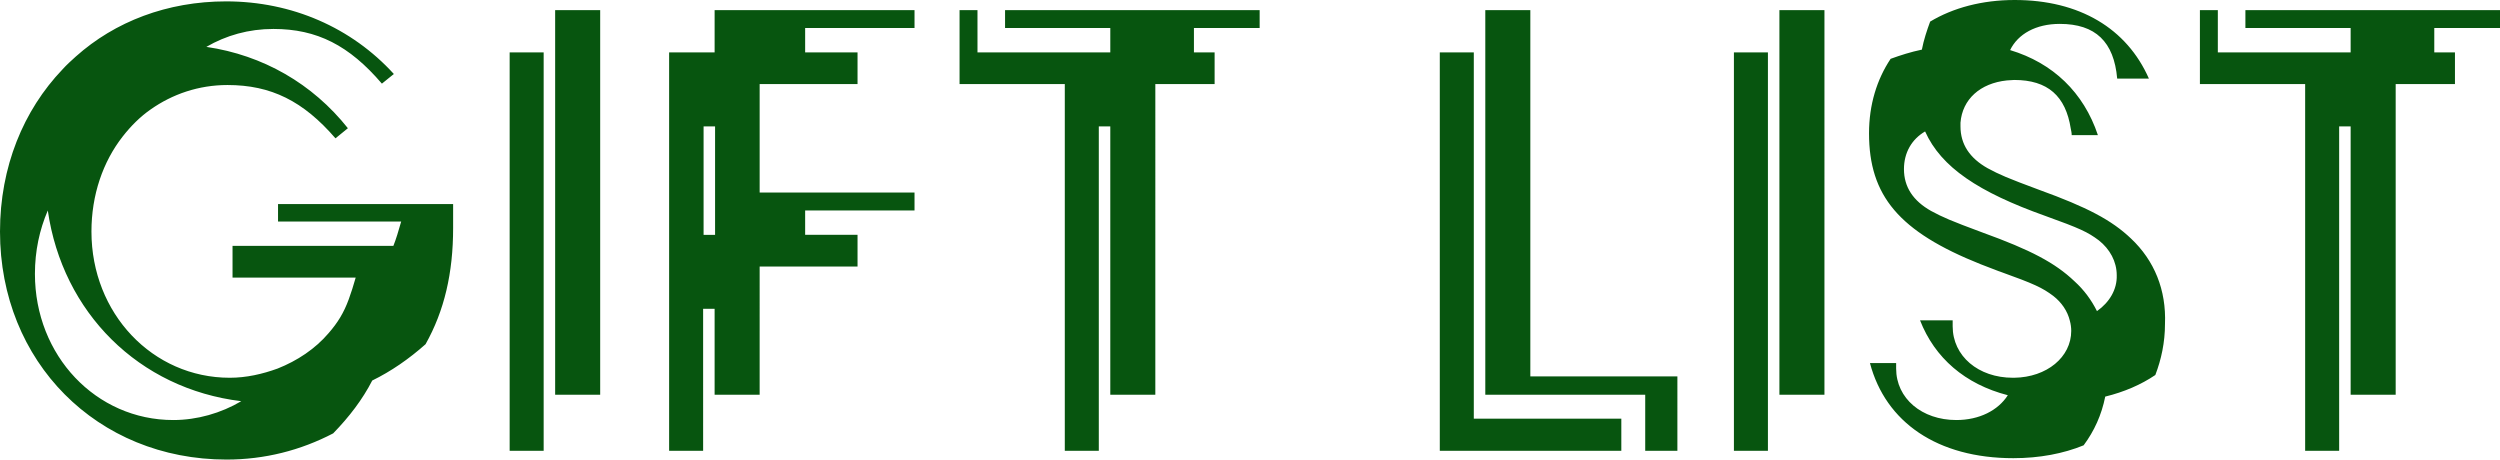 <?xml version="1.0" encoding="utf-8"?>
<!-- Generator: Adobe Illustrator 26.3.1, SVG Export Plug-In . SVG Version: 6.00 Build 0)  -->
<svg version="1.1" id="type" xmlns="http://www.w3.org/2000/svg" xmlns:xlink="http://www.w3.org/1999/xlink" x="0px" y="0px"
	 viewBox="0 0 544 100" style="enable-background:new 0 0 544 100;" xml:space="preserve">
<style type="text/css">
	.st0{fill:#07550F;}
</style>
<g>
	<path class="st0" d="M320.7,91.1h32.1v7h-39.5V11.4h7.4V91.1z M333,81.9V2.2h-9.8v83.7H358v12.2h7V81.9H333z M463.7,51.9
		c-4.2-4-9.5-6.8-20-10.6c-7-2.6-8.6-3.3-11.2-4.7c-3.9-2.2-5.9-5.2-5.9-9.1c0-0.3,0-0.5,0-0.8c0.4-5.1,4.3-8.6,10.1-9.2
		c0.5,0,1.1-0.1,1.6-0.1c7.3,0,11.2,3.5,12.3,10.6c0.1,0.5,0.2,0.9,0.2,1.4h5.7c-3.1-9.3-9.8-15.7-19.1-18.5
		c1.7-3.5,5.6-5.7,10.8-5.7c7.8,0,11.8,3.9,12.5,11.9h6.9C462.8,6.2,452.5,0,438.4,0c-7.1,0-13.4,1.7-18.4,4.7
		c-0.7,1.9-1.4,4-1.8,6.1c-2.4,0.5-4.6,1.2-6.8,2c-3,4.5-4.7,10-4.7,16.2c0,13.6,6.5,21.4,24.3,28.5c1.3,0.5,2.6,1,3.9,1.5
		c0.1,0,0.2,0.1,0.3,0.1c7.5,2.7,9.2,3.5,11.6,5.3c1.8,1.4,3.1,3.3,3.6,5.4c0.2,0.7,0.3,1.5,0.3,2.2c0,5.7-5.3,10.1-12.4,10.2
		c-0.1,0-0.2,0-0.3,0c-7.5,0-13.1-4.7-13.1-11.2v-1.3h-7.1c3.2,8.2,9.8,13.9,19.1,16.3c-2.1,3.3-6.2,5.4-11.2,5.4
		c-7.5,0-13.1-4.7-13.1-11.2V79h-5.7c3.4,12.9,14.7,20.7,31.2,20.7c5.7,0,10.9-1,15.3-2.8c2.3-3.1,3.9-6.6,4.7-10.6
		c4.1-1,7.8-2.6,10.9-4.7c1.3-3.4,2.1-7.1,2.1-11.1C471.4,63.1,468.8,56.7,463.7,51.9z M456.3,67.7c-1.2-2.4-2.8-4.6-4.9-6.5
		c-4.2-4-9.5-6.8-20-10.6c-7-2.6-8.6-3.3-11.2-4.7c-3.9-2.2-5.9-5.2-5.9-9.1c0-3.6,1.7-6.5,4.6-8.2c3.5,7.8,11.6,13.2,26.2,18.4
		c7.5,2.7,9.2,3.5,11.6,5.3c2.4,1.9,3.9,4.6,3.9,7.6C460.7,63,459,65.8,456.3,67.7z M377.3,11.4h7.4v86.7h-7.4V11.4z M387.2,2.2
		v83.7h9.8V2.2H387.2z M544,6.1V2.2h-55.4v3.9h22.9v5.3h-28.9V2.2h-3.9v16.1h22.9v79.8h7.4V27.5h2.5v58.4h9.8V18.3h12.9v-6.9h-4.5
		V6.1H544z M110.9,11.4h7.4v86.7h-7.4V11.4z M120.8,2.2v83.7h9.8V2.2H120.8z M199,6.1V2.2h-43.5v9.2h-9.9v86.7h7.4V67.2h2.5v18.7
		h9.8V58h21.3v-6.9h-11.4v-5.3H199v-3.9h-33.7V18.3h21.3v-6.9h-11.4V6.1H199z M155.6,51.1h-2.5V27.5h2.5V51.1z M60.5,44.3v3.9h26.8
		c-0.6,2.1-1.1,3.8-1.7,5.3H50.6v6.9h26.8c-0.5,1.8-1,3.3-1.5,4.7c-1.1,3-2.4,5.1-4.4,7.4c-2.9,3.4-6.8,6-11.1,7.7
		c-3.3,1.2-6.8,2-10.4,2c-16.8,0-30.1-14-30.1-31.8c0-8,2.5-15.2,6.8-20.7c1.8-2.3,3.8-4.3,6.1-5.9c4.7-3.3,10.4-5.3,16.7-5.3
		C59,18.5,66,22,73,30.1l2.7-2.2C68,18.2,57.2,12,44.9,10.2c4.3-2.5,9.2-3.9,14.6-3.9c9.5,0,16.5,3.6,23.6,11.9l2.6-2.1
		C76.5,6,63.5,0.3,49.2,0.3c-12.8,0-24.2,4.4-32.7,12c-1,0.9-2,1.8-2.9,2.8C5.1,24,0,36.3,0,50.4C0,78.7,21.1,100,49.3,100
		c8.3,0,16.1-2,23.2-5.7c3.5-3.6,6.4-7.4,8.5-11.5c4.1-2,8-4.7,11.6-7.9c4.1-7.3,6-15.5,6-25.3v-5.2H60.5z M37.7,91.4
		c-16.8,0-30.1-14-30.1-31.8c0-5,1-9.6,2.8-13.8C13.6,68,30.2,84.6,52.5,87.3C48.1,89.9,42.9,91.4,37.7,91.4z M274.1,6.1V2.2h-55.4
		v3.9h22.9v5.3h-28.9V2.2h-3.9v16.1h22.9v79.8h7.4V27.5h2.5v58.4h9.8V18.3h12.9v-6.9h-4.5V6.1H274.1z"/>
</g>
</svg>
